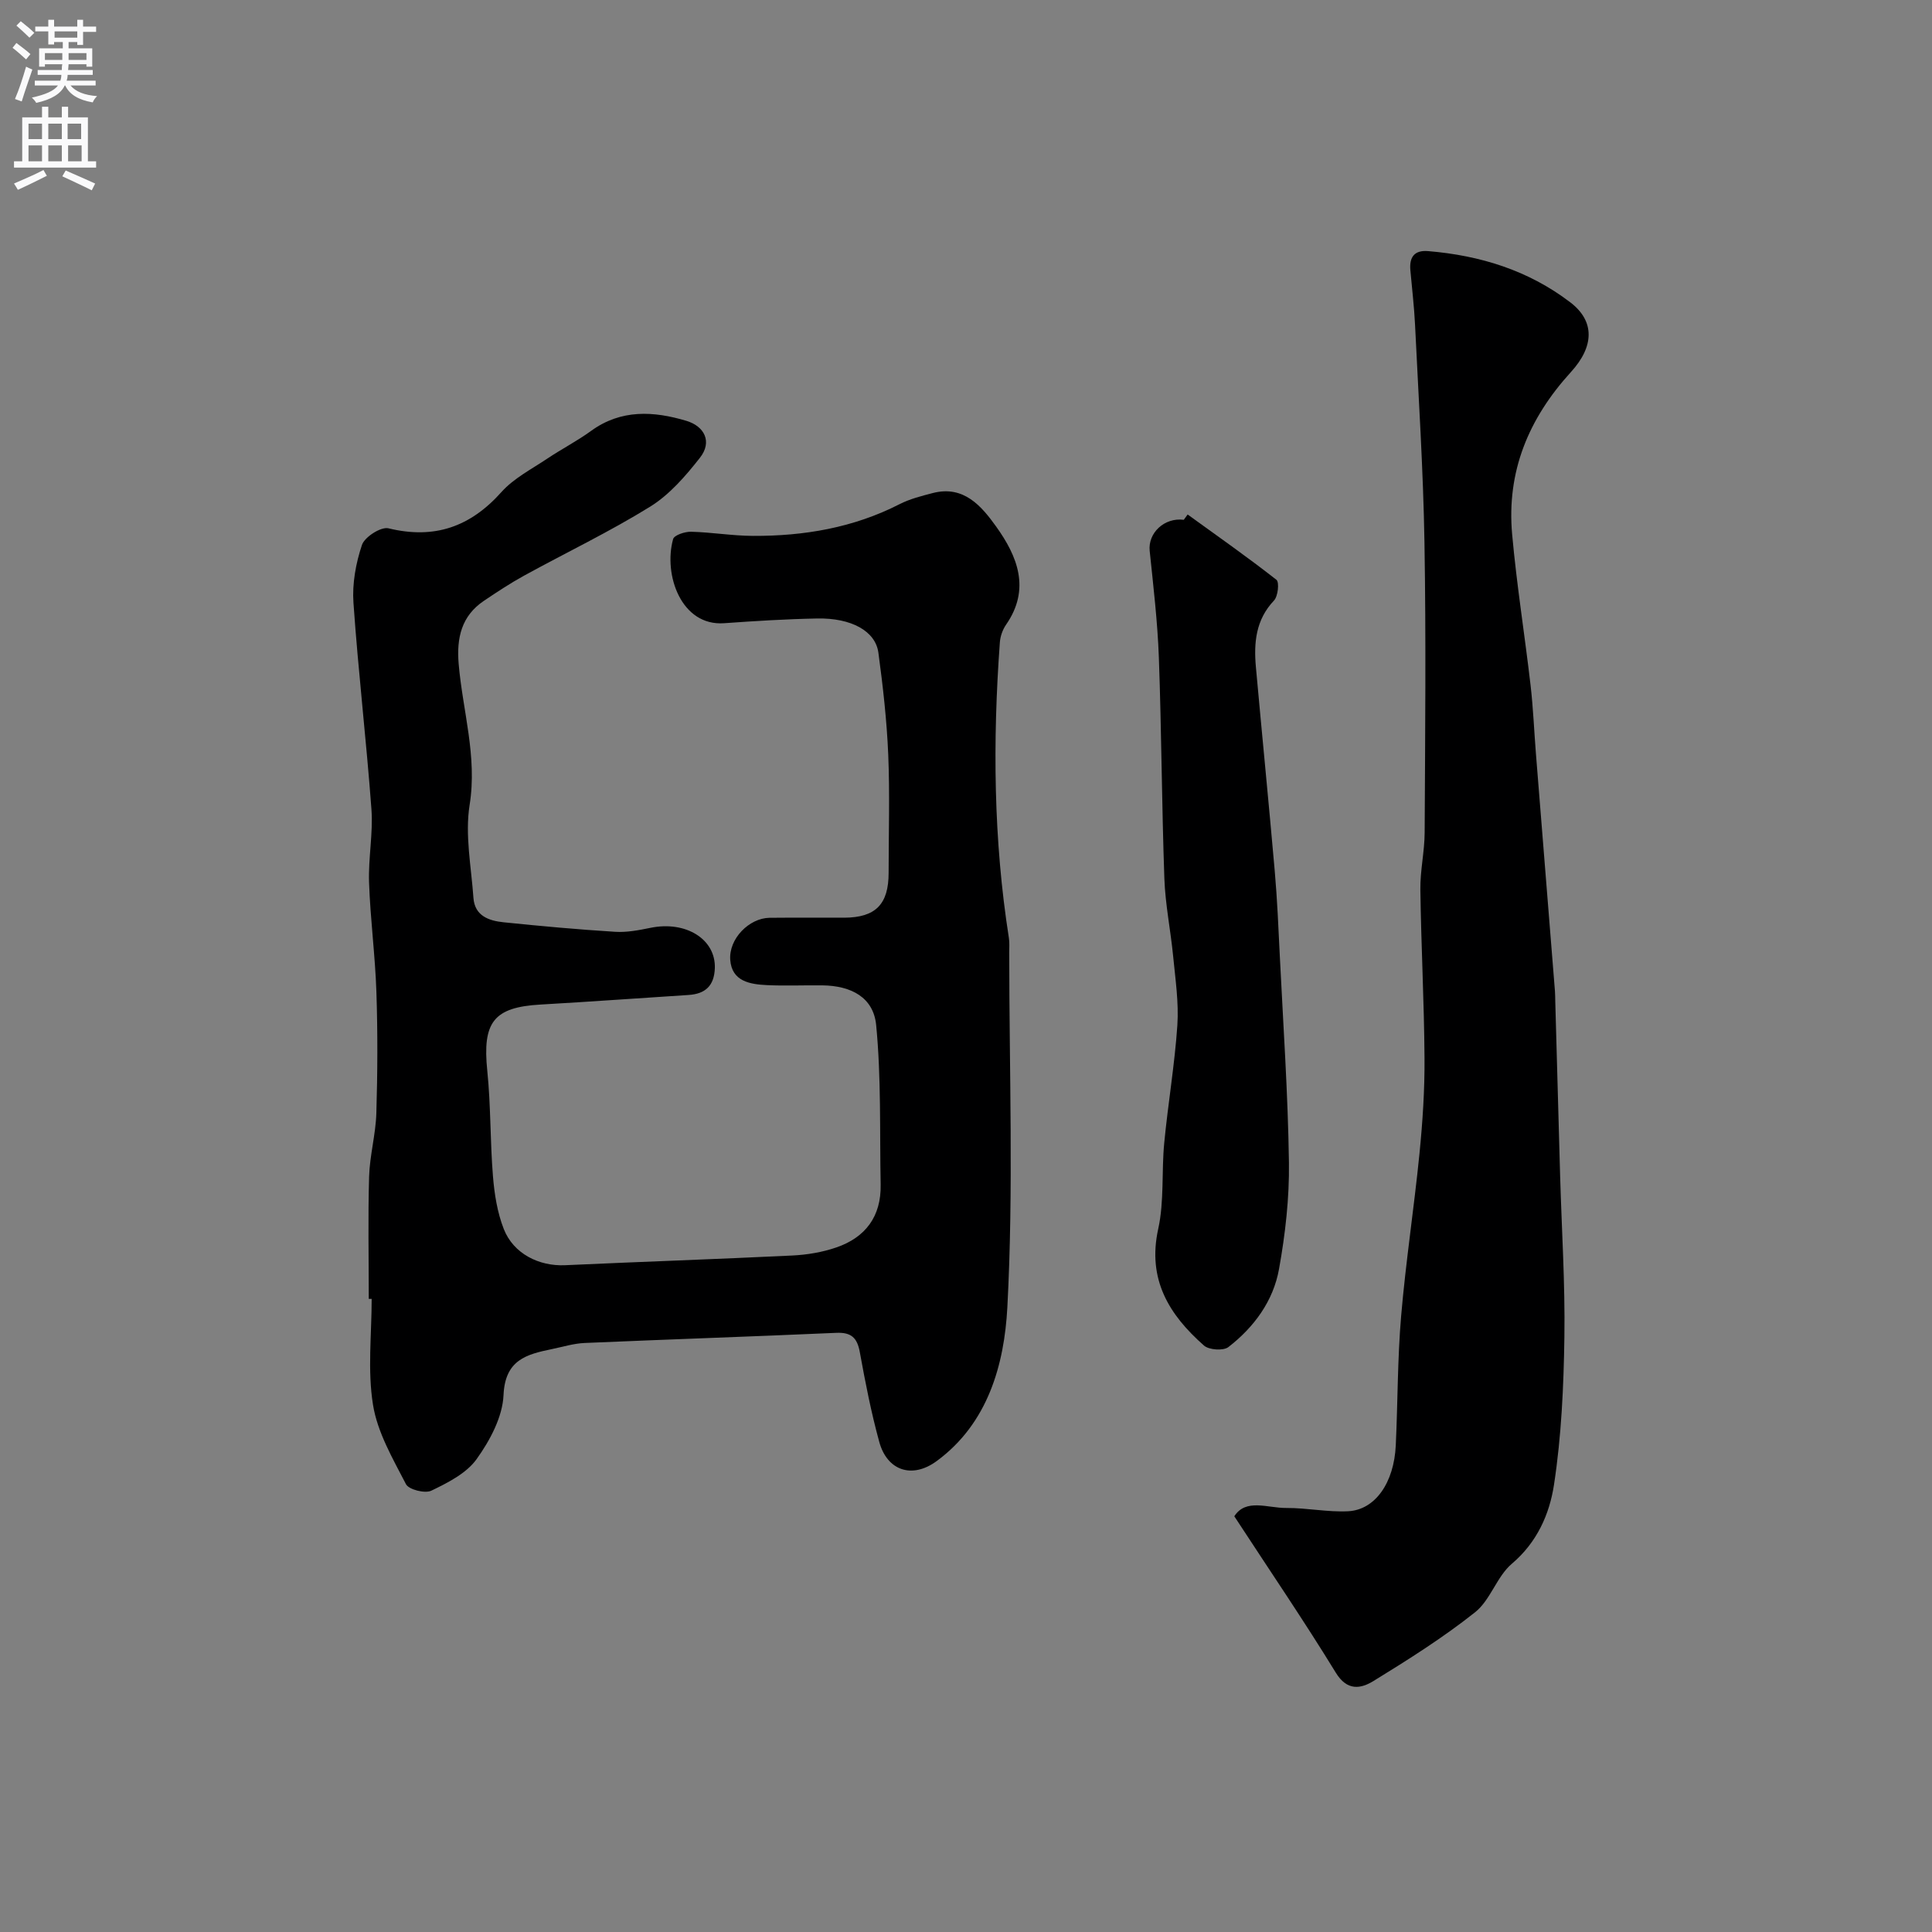 <svg enable-background="new 0 0 400 400" viewBox="0 0 400 400" xmlns="http://www.w3.org/2000/svg"><rect x="0" y="0" width="400" height="400" fill="#808080" stroke="none"/><g fill="#000001"><path d="m76.35 268.92c0-8.44-.18-16.89.07-25.32.13-4.39 1.37-8.76 1.5-13.15.25-8.35.29-16.71.01-25.06-.25-7.56-1.26-15.1-1.52-22.66-.18-5.06.86-10.18.49-15.21-1.05-14.25-2.73-28.46-3.72-42.72-.28-3.96.49-8.2 1.76-11.98.56-1.65 3.94-3.81 5.48-3.44 9.52 2.32 16.95-.29 23.41-7.52 2.54-2.84 6.2-4.71 9.45-6.89 2.98-2 6.2-3.65 9.1-5.76 6.22-4.52 12.98-4.1 19.73-2.08 3.72 1.12 5.42 4.32 2.8 7.65-2.96 3.77-6.29 7.63-10.29 10.11-8.43 5.22-17.42 9.52-26.13 14.3-2.86 1.57-5.59 3.38-8.3 5.2-4.66 3.14-5.68 7.69-5.23 13.04.82 9.71 3.88 19.13 2.27 29.22-.99 6.22.34 12.83.79 19.25.27 3.75 3.23 4.74 6.26 5.05 7.68.79 15.38 1.49 23.08 1.97 2.41.15 4.9-.33 7.3-.82 7.33-1.51 13.53 2.34 13.34 8.33-.12 3.62-1.93 5.35-5.46 5.57-10.2.65-20.4 1.4-30.6 1.98-9.76.55-12.09 3.65-11.05 13.75.74 7.23.58 14.54 1.17 21.79.3 3.69.9 7.51 2.24 10.93 2 5.13 7.32 7.74 12.68 7.5 15.69-.72 31.38-1.25 47.07-2.01 3.05-.15 6.19-.67 9.07-1.66 6.07-2.07 9.34-6.44 9.21-13.02-.21-11.02.13-22.1-.93-33.03-.56-5.72-5.14-8.14-11.09-8.22-3.83-.05-7.67.13-11.5-.05-3.52-.17-7.28-.76-7.62-5.21-.33-4.4 3.92-8.67 8.13-8.73 5.17-.06 10.33.01 15.5-.02 6.47-.04 9.16-2.78 9.16-9.29 0-8.17.26-16.34-.08-24.5-.3-7.05-1.09-14.09-2.04-21.09-.61-4.47-5.6-7.2-12.65-7.07-6.44.12-12.87.52-19.3.98-8.86.63-12.6-10.01-10.55-17.42.23-.82 2.44-1.55 3.71-1.52 4.27.11 8.54.84 12.8.86 10.58.05 20.82-1.68 30.38-6.57 2.14-1.09 4.56-1.7 6.91-2.31 6.39-1.64 10.07 2.75 13.07 6.93 4.41 6.14 7.2 12.95 2.06 20.34-.71 1.03-1.19 2.4-1.28 3.65-1.49 20.46-1.33 40.88 1.87 61.21.15.98.07 2 .07 3 0 24.5.91 49.05-.39 73.48-.63 11.73-3.96 24.01-14.66 31.84-5.07 3.71-10.22 1.96-11.85-3.96-1.68-6.11-2.9-12.35-4.03-18.59-.54-3.01-1.78-4.16-4.89-4.02-17.37.77-34.74 1.35-52.11 2.1-2.26.1-4.49.8-6.73 1.26-5.28 1.09-9.72 2.22-10.04 9.52-.2 4.54-2.81 9.41-5.57 13.26-2.11 2.95-5.96 4.89-9.38 6.54-1.3.63-4.67-.22-5.25-1.35-2.72-5.27-5.9-10.7-6.82-16.41-1.16-7.15-.28-14.62-.28-21.95-.17 0-.38 0-.6 0z"/><path d="m255.55 313.93c2.4-3.76 6.9-1.69 10.75-1.72 4.27-.03 8.56.89 12.8.68 5.62-.28 9.52-5.9 9.88-13.64.42-8.92.35-17.89 1.11-26.78.96-11.24 2.68-22.42 3.8-33.65.65-6.57 1.09-13.19 1.04-19.79-.08-11.62-.7-23.24-.86-34.86-.05-3.93.87-7.86.89-11.79.1-20.02.3-40.04-.04-60.06-.25-15.04-1.23-30.06-1.95-45.09-.18-3.77-.64-7.53-.97-11.3-.23-2.67.8-4.18 3.68-3.94 10.77.9 20.75 3.97 29.45 10.62 5.09 3.89 4.95 9.11.12 14.41-8.8 9.65-13.34 20.62-12.18 33.59.94 10.43 2.6 20.79 3.81 31.19.55 4.74.74 9.52 1.12 14.29 1.31 16.39 2.63 32.78 3.94 49.17.05.66.04 1.33.06 2 .33 12.09.66 24.19 1.01 36.28.32 11.1 1.04 22.2.88 33.29-.15 10.2-.61 20.48-2.15 30.55-.92 6.06-3.48 11.93-8.72 16.37-3.13 2.65-4.43 7.52-7.62 10.05-6.61 5.25-13.81 9.79-21.01 14.22-2.62 1.61-5.46 2.17-7.84-1.73-6.55-10.69-13.63-21.07-21-32.36z"/><path d="m245.89 106.52c6.16 4.46 12.4 8.83 18.38 13.52.63.49.33 3.42-.51 4.3-3.79 4-4.19 8.76-3.74 13.77 1.27 14.07 2.67 28.13 3.9 42.2.52 5.92.77 11.86 1.06 17.79.7 14.19 1.68 28.38 1.88 42.59.1 7.35-.75 14.8-2.05 22.04-1.18 6.62-5.17 12.06-10.49 16.17-1.04.8-4 .6-5.04-.31-7.22-6.36-11.79-13.69-9.48-24.17 1.26-5.73.67-11.85 1.24-17.76.78-8.15 2.17-16.24 2.72-24.4.31-4.72-.41-9.52-.87-14.26-.52-5.38-1.63-10.72-1.82-16.11-.54-15.26-.59-30.53-1.14-45.78-.27-7.37-1.14-14.72-1.9-22.06-.38-3.7 3.03-6.95 7.06-6.43.27-.36.53-.73.8-1.1z"/></g><path d="m2.6 9.9.8-1c.9.7 1.9 1.4 2.9 2.3l-.9 1.1c-1.1-1-2-1.8-2.8-2.4zm.5 10.6c.9-2.1 1.6-4.3 2.3-6.7.4.2.8.4 1.3.6-.7 2.1-1.5 4.3-2.2 6.6zm.3-15.2.9-.9c1 .8 2 1.6 2.8 2.4l-1 1c-.9-.9-1.8-1.7-2.7-2.5zm12.6-1.2h1.2v1.4h2.7v1.1h-2.7v2.7h-1.2v-.6h-1.8v1.3h4.9v3.8h-1.2v-.5h-3.7c0 .4-.1.9-.1 1.2h5.1v1h-5.2c0 .5-.1.9-.2 1.2h6v1h-5.2c1.1 1.3 2.9 2 5.5 2.2-.4.4-.7.8-.9 1.3-2.9-.5-4.8-1.6-5.7-3.5h-.1c-.8 1.7-2.7 2.9-5.9 3.6-.2-.4-.6-.8-.9-1.1 2.8-.6 4.6-1.4 5.4-2.5h-4.8v-1h5.3c.1-.3.2-.7.2-1.2h-4.9v-1h5c0-.4 0-.8.1-1.2h-3.6v.5h-1.2v-3.8h4.9v-1.3h-1.8v.5h-1.2v-2.7h-2.7v-1h2.7v-1.4h1.2v1.4h4.8zm-6.7 8.3h3.6c0-.4 0-.9 0-1.4h-3.6zm1.9-4.6h4.8v-1.3h-4.7v1.3zm6.7 3.2h-3.7v1.4h3.7v-2.4z" fill="#fafafb"/><path d="m8.7 22.1h1.3v2.2h2.8v-2.2h1.3v2.2h4.1v9.1h1.7v1.3h-17v-1.3h1.7v-9.1h4.1zm.3 13.1.7 1.2c-1.8.9-3.8 1.9-6 2.9-.2-.4-.5-.8-.8-1.3 2.3-1 4.4-1.9 6.1-2.8zm-3.1-6.4h2.8v-3.2h-2.8zm0 4.6h2.8v-3.3h-2.8zm4.1-4.6h2.8v-3.2h-2.8zm0 4.6h2.8v-3.3h-2.8zm3.6 1.9c2.1.9 4.1 1.8 6.1 2.7l-.7 1.4c-2.2-1.1-4.2-2-6.1-2.9zm3.2-9.7h-2.8v3.2h2.8zm-2.7 7.8h2.8v-3.3h-2.8z" fill="#fafafb"/></svg>